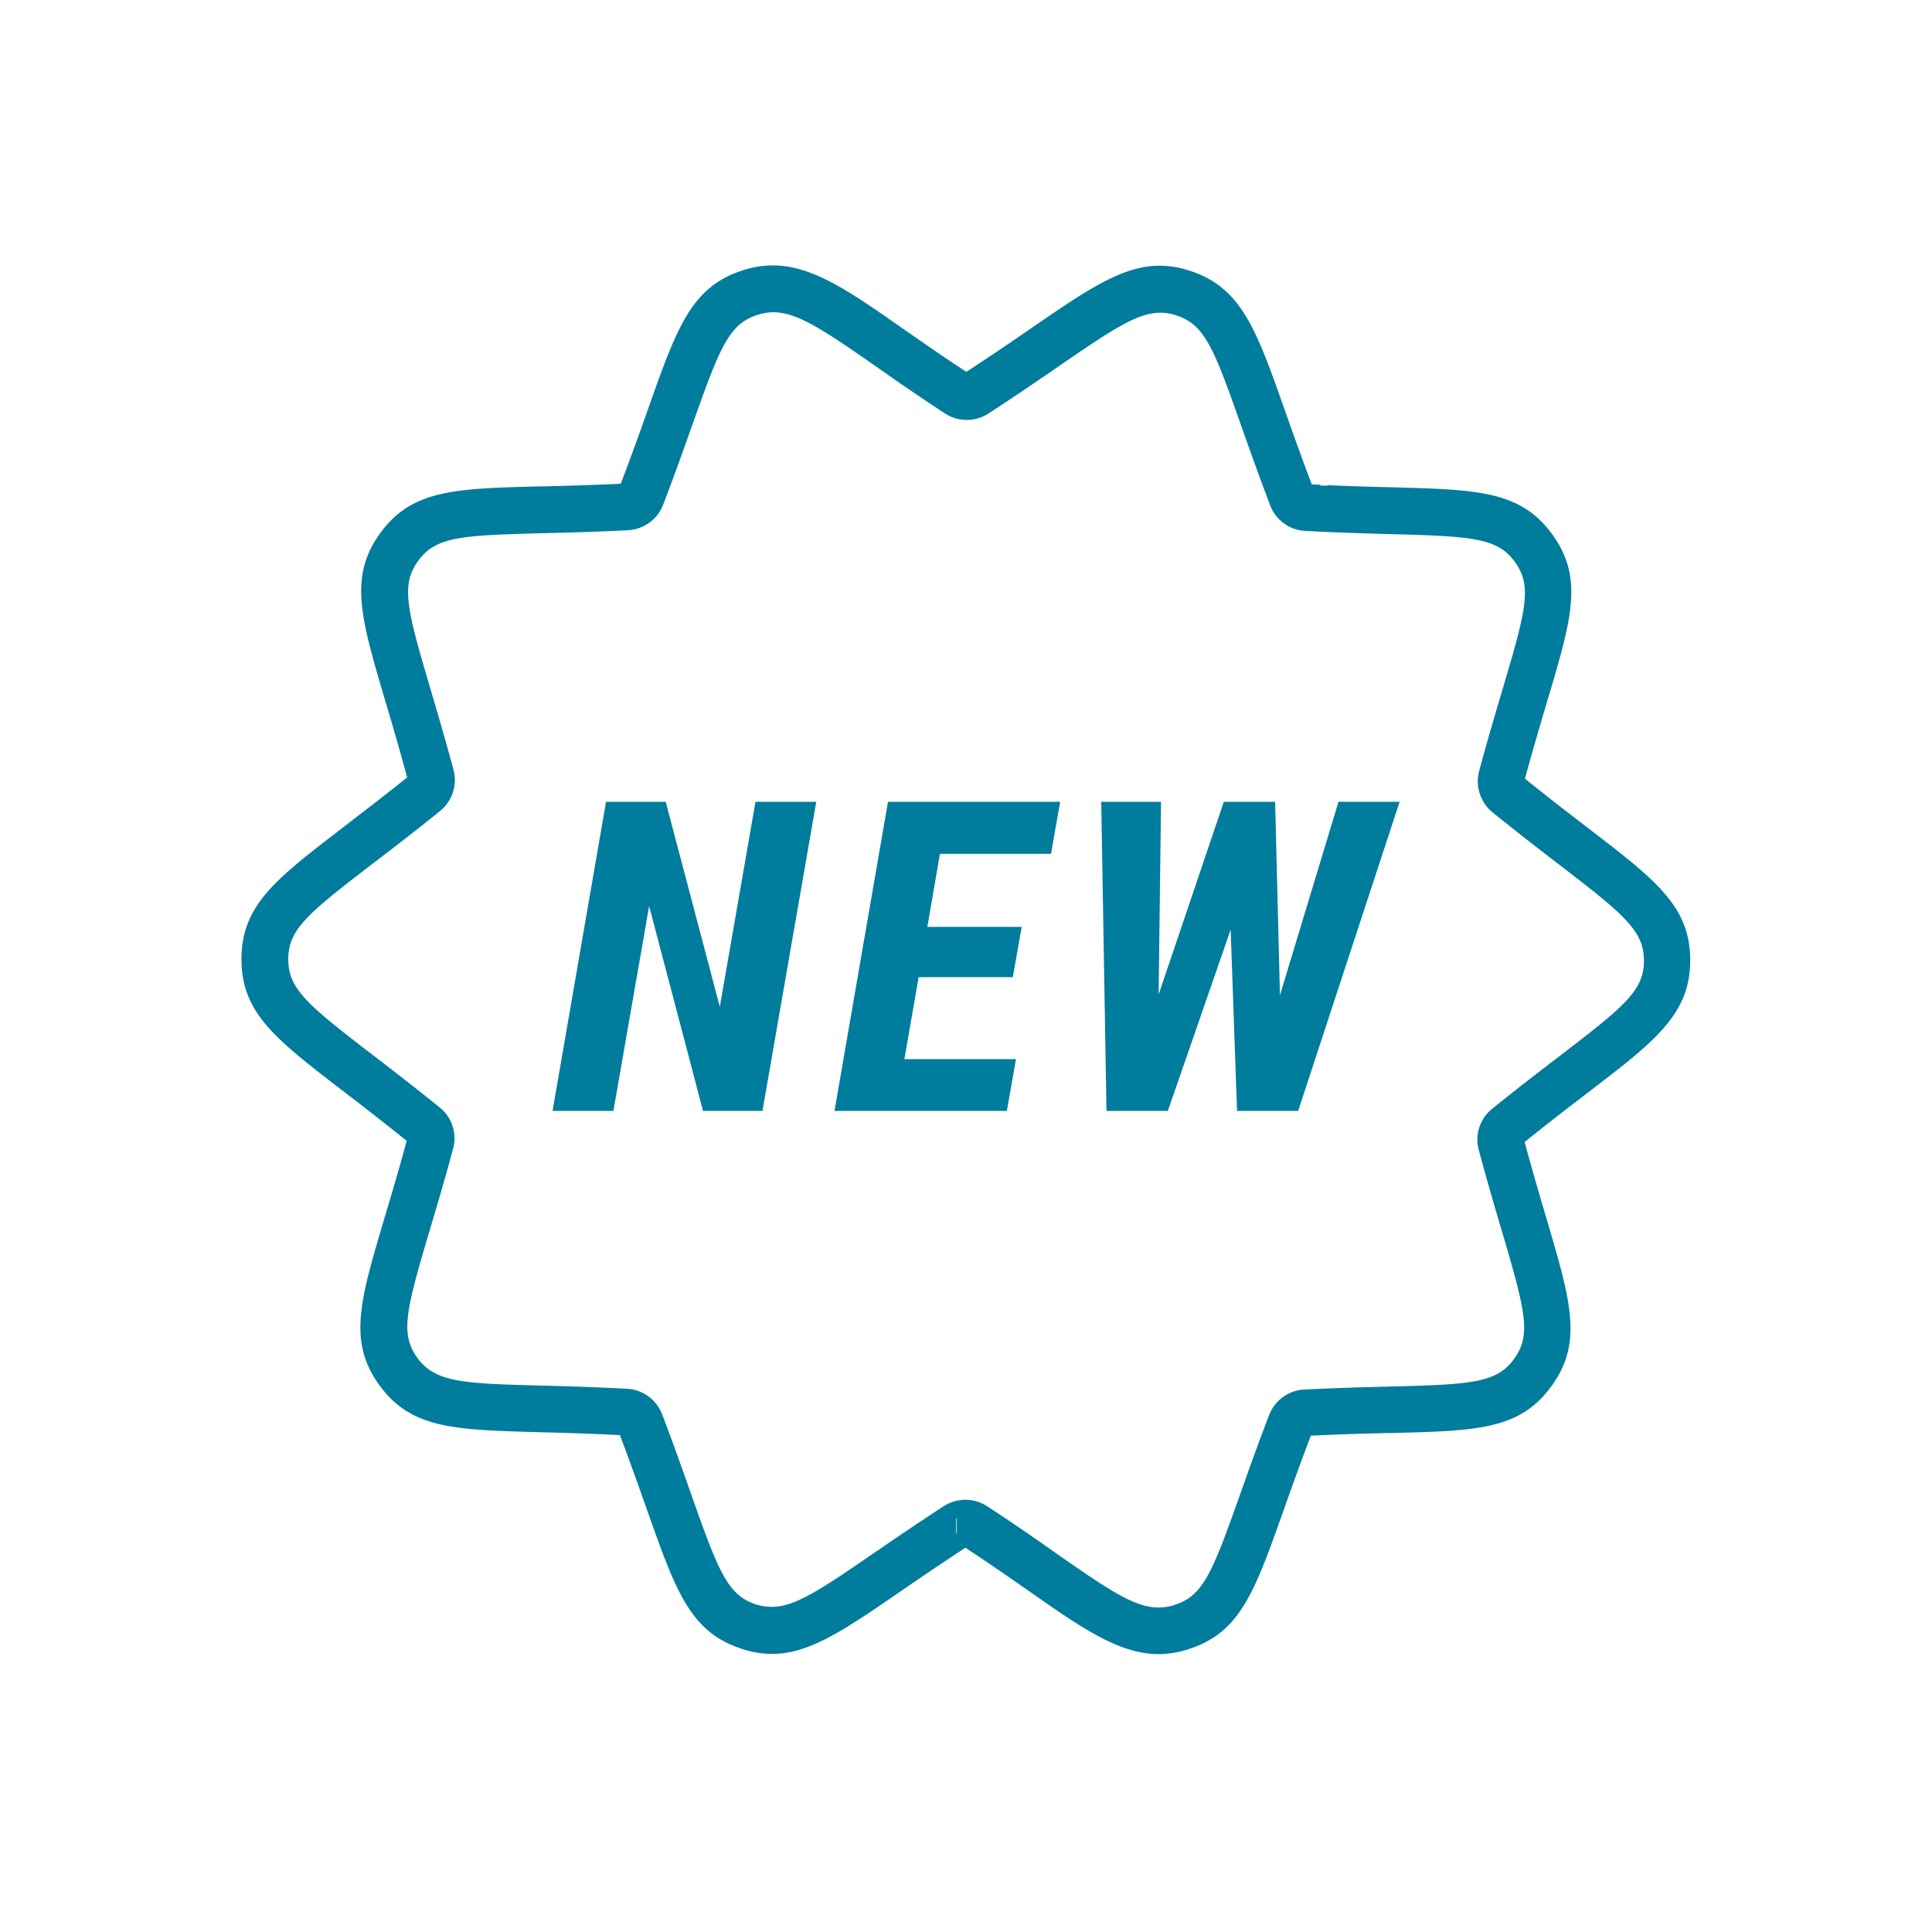 <svg xmlns="http://www.w3.org/2000/svg" width="80" height="80" viewBox="0 0 80 80"><g><g transform="translate(4440 5086)"><rect width="80" height="80" transform="translate(-4440 -5086)" fill="#fff" opacity="0"/><path d="M-4392.011-5017.505c-1.649 0-3.2-1.088-5.358-2.594-.68-.475-1.527-1.067-2.484-1.7l-.17-.113-.171.112c-.986.646-1.82 1.217-2.589 1.747-2.229 1.528-3.7 2.538-5.243 2.538a4.069 4.069 0 01-1.273-.215c-2.124-.7-2.716-2.377-3.9-5.723-.3-.847-.636-1.807-1.061-2.932l-.072-.19-.2-.01a124.753 124.753 0 00-3.126-.11c-3.548-.1-5.322-.143-6.633-1.949s-.8-3.514.208-6.909c.268-.893.555-1.862.868-3.007l.054-.2-.158-.127c-.874-.7-1.644-1.3-2.324-1.818l-.139-.107c-2.816-2.164-4.222-3.245-4.219-5.476s1.417-3.313 4.235-5.472l.125-.1c.684-.524 1.46-1.117 2.34-1.822l.159-.127-.053-.2a127.332 127.332 0 00-.81-2.828l-.051-.172c-1.006-3.405-1.509-5.11-.2-6.914s3.092-1.847 6.631-1.937h.1c.879-.022 1.874-.047 3.03-.1l.2-.009.072-.19c.423-1.116.765-2.08 1.066-2.93 1.185-3.348 1.778-5.025 3.9-5.713a4.034 4.034 0 011.259-.207c1.641 0 3.189 1.082 5.331 2.579l.185.128c.679.473 1.449 1.01 2.326 1.587l.17.112.171-.111a120.58 120.58 0 002.579-1.74c2.234-1.532 3.71-2.544 5.249-2.544a4.043 4.043 0 011.279.218c2.118.688 2.746 2.469 3.886 5.7l.059.167c.287.811.612 1.73 1.009 2.78l.072.19.376.019-.033.033h.318v-.019c.962.044 1.809.067 2.66.088 3.545.095 5.325.142 6.638 1.951s.8 3.51-.21 6.906l-.043.144c-.246.83-.524 1.772-.824 2.864l-.054.2.159.128c.942.757 1.78 1.4 2.454 1.917 2.817 2.162 4.232 3.248 4.229 5.486s-1.5 3.375-4.226 5.459l-.211.162c-.663.509-1.414 1.086-2.26 1.765l-.158.127.053.2c.327 1.2.635 2.245.861 3.005 1 3.4 1.508 5.1.193 6.909s-3.091 1.847-6.632 1.937h-.109c-.876.022-1.869.047-3.019.1l-.2.009-.072.19c-.406 1.07-.737 2-1.029 2.823l-.04.112c-1.189 3.347-1.784 5.022-3.9 5.708a4.006 4.006 0 01-1.25.215zm-8.012-6.392a1.654 1.654 0 01.906.273c1.1.715 2.01 1.352 2.853 1.944 2.229 1.556 3.256 2.244 4.245 2.244a2.088 2.088 0 00.669-.112c1.165-.378 1.544-1.317 2.68-4.516.329-.933.721-2.037 1.218-3.332a1.648 1.648 0 011.465-1.066c1.409-.071 2.6-.1 3.55-.124 3.4-.085 4.408-.154 5.129-1.141s.477-1.975-.483-5.229c-.283-.953-.615-2.081-.974-3.417a1.632 1.632 0 01.562-1.722c1.051-.85 1.954-1.542 2.751-2.152l.055-.042c2.692-2.06 3.469-2.708 3.469-3.929s-.778-1.883-3.476-3.954a134.03 134.03 0 01-2.783-2.182 1.657 1.657 0 01-.561-1.732c.343-1.275.662-2.348.944-3.3l.035-.119c.968-3.252 1.215-4.234.5-5.224s-1.732-1.064-5.126-1.154c-.958-.026-2.151-.058-3.543-.132a1.642 1.642 0 01-1.471-1.074c-.469-1.231-.843-2.287-1.173-3.218l-.043-.121c-1.128-3.2-1.5-4.133-2.667-4.512a2.115 2.115 0 00-.663-.111c-.937 0-1.956.673-4.171 2.194-.808.557-1.767 1.215-2.934 1.973a1.652 1.652 0 01-1.817 0c-1.122-.734-2.08-1.4-2.849-1.941-2.176-1.517-3.265-2.245-4.254-2.245a2.049 2.049 0 00-.662.111c-1.164.375-1.543 1.314-2.676 4.514l-.019.052c-.336.948-.716 2.022-1.2 3.285a1.654 1.654 0 01-1.468 1.064c-1.412.071-2.6.1-3.547.124-3.4.085-4.411.154-5.132 1.144s-.477 1.974.486 5.229c.284.956.617 2.087.974 3.414a1.646 1.646 0 01-.568 1.726c-1.06.857-1.994 1.573-2.787 2.178-2.7 2.07-3.484 2.721-3.484 3.947s.775 1.876 3.466 3.942l.067.051c.791.608 1.688 1.3 2.729 2.14a1.639 1.639 0 01.559 1.729c-.342 1.27-.66 2.34-.941 3.285l-.039.13c-.967 3.253-1.214 4.235-.5 5.226.749 1.035 1.94 1.067 5.122 1.152.963.026 2.161.059 3.551.132a1.654 1.654 0 011.468 1.063c.46 1.207.825 2.241 1.148 3.154l.064.182c1.129 3.206 1.507 4.147 2.673 4.532a2.138 2.138 0 00.649.1c.95 0 1.967-.671 4.176-2.188l.051-.035c.827-.566 1.765-1.208 2.893-1.943a1.685 1.685 0 01.905-.267zm-.383 1.394h.025v-.621h-.025z" fill="#007c9c"/><path d="M-4408.428-5040h-2.461l-2.232-8.481-1.479 8.481h-2.52l2.215-12.8h2.47l2.241 8.49 1.477-8.49h2.517zm10.366-5.537h-3.9l-.589 3.393h4.621l-.378 2.144h-7.137l2.215-12.8h7.13l-.38 2.156h-4.6l-.52 3.024h3.907zm11.062.747l2.424-8.01h2.531l-4.201 12.8h-2.531l-.264-7.506-2.601 7.506h-2.541l-.217-12.8h2.476l-.1 7.98 2.7-7.98h2.124z" fill="#007c9c"/></g></g></svg>